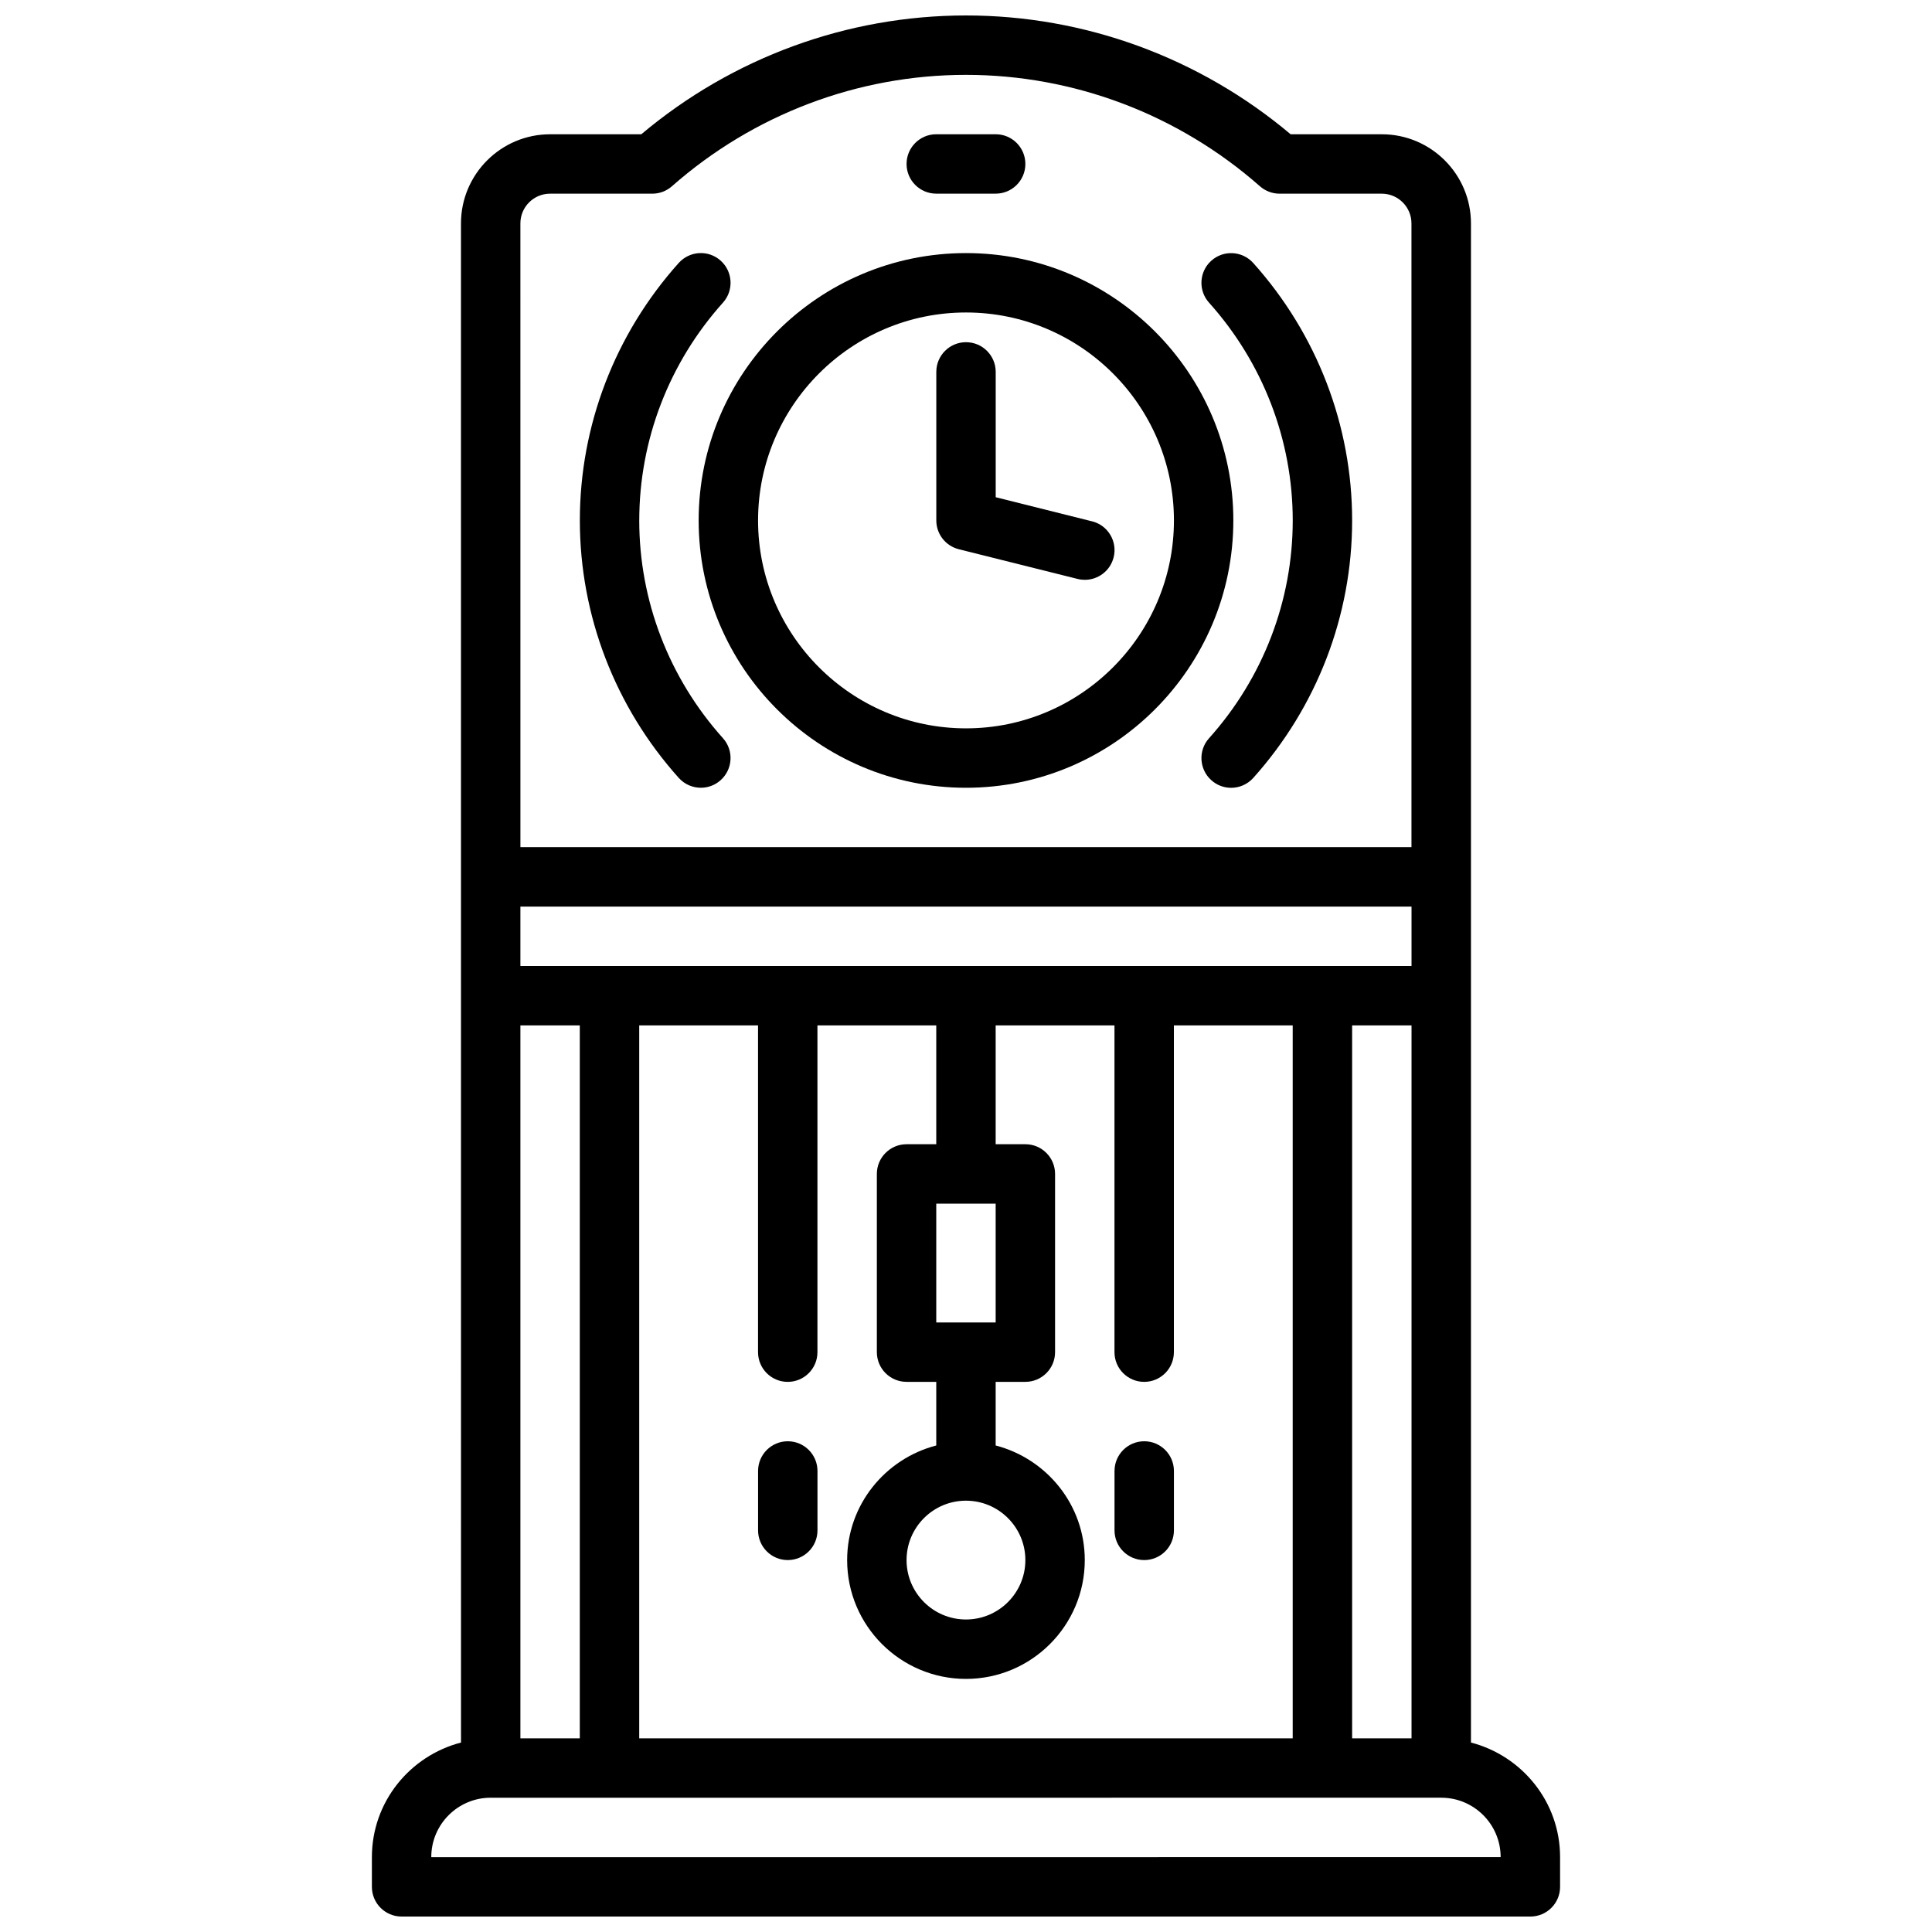 <?xml version="1.0" encoding="UTF-8"?>
<!-- Uploaded to: ICON Repo, www.iconrepo.com, Generator: ICON Repo Mixer Tools -->
<svg width="800px" height="800px" version="1.1" viewBox="144 144 512 512" xmlns="http://www.w3.org/2000/svg">
 <defs>
  <clipPath id="a">
   <path d="m242 148.09h316v503.81h-316z"/>
  </clipPath>
 </defs>
 <g clip-path="url(#a)">
  <path d="m533.82 605.79v-402.59c0-13.02-10.598-23.617-23.617-23.617h-24.168c-24.145-20.324-54.578-31.488-86.043-31.488s-61.891 11.164-86.043 31.488h-24.168c-13.02 0-23.617 10.598-23.617 23.617l0.008 402.59c-13.539 3.519-23.617 15.734-23.617 30.371v7.871c0 4.352 3.527 7.871 7.871 7.871h299.14c4.344 0 7.871-3.519 7.871-7.871v-7.871c0-14.633-10.078-26.852-23.617-30.371zm-220.42-1.117v-188.93h31.488v86.594c0 4.352 3.527 7.871 7.871 7.871s7.871-3.519 7.871-7.871v-86.594h31.488v31.488h-7.871c-4.344 0-7.871 3.519-7.871 7.871v47.23c0 4.352 3.527 7.871 7.871 7.871h7.871v16.863c-13.539 3.519-23.617 15.734-23.617 30.371 0 17.367 14.121 31.488 31.488 31.488 17.367 0 31.488-14.121 31.488-31.488 0-14.633-10.078-26.852-23.617-30.371v-16.863h7.871c4.344 0 7.871-3.519 7.871-7.871v-47.23c0-4.352-3.527-7.871-7.871-7.871h-7.871v-31.488h31.488v86.594c0 4.352 3.527 7.871 7.871 7.871s7.871-3.519 7.871-7.871v-86.594h31.488v188.93zm204.67-204.67h-236.16v-15.742h236.16zm-236.16 15.742h15.742v188.93h-15.742zm118.08 125.95c8.684 0 15.742 7.062 15.742 15.742 0 8.684-7.062 15.742-15.742 15.742-8.684 0-15.742-7.062-15.742-15.742 0-8.684 7.062-15.742 15.742-15.742zm-7.871-47.23v-31.488h15.742v31.488zm110.21-78.719h15.742v188.93h-15.742zm-220.42-212.55c0-4.344 3.535-7.871 7.871-7.871h27.086c1.914 0 3.769-0.699 5.203-1.969 21.617-19.035 49.285-29.52 77.91-29.52 28.621 0 56.293 10.484 77.91 29.52 1.441 1.266 3.289 1.969 5.203 1.969h27.086c4.336 0 7.871 3.527 7.871 7.871l0.004 165.31h-236.14zm-23.617 432.96c0-8.684 7.062-15.742 15.742-15.742l251.91-0.004c8.684 0 15.742 7.062 15.742 15.742z"/>
 </g>
 <path d="m352.77 525.95c-4.344 0-7.871 3.519-7.871 7.871v15.742c0 4.352 3.527 7.871 7.871 7.871s7.871-3.519 7.871-7.871v-15.742c0-4.352-3.527-7.871-7.871-7.871z"/>
 <path d="m447.23 525.95c-4.344 0-7.871 3.519-7.871 7.871v15.742c0 4.352 3.527 7.871 7.871 7.871s7.871-3.519 7.871-7.871v-15.742c0-4.352-3.527-7.871-7.871-7.871z"/>
 <path d="m400 211.07c-39.062 0-70.848 31.781-70.848 70.848 0 39.07 31.789 70.848 70.848 70.848 39.062 0 70.848-31.781 70.848-70.848 0-39.07-31.789-70.848-70.848-70.848zm0 125.95c-30.387 0-55.105-24.727-55.105-55.105 0-30.379 24.719-55.105 55.105-55.105s55.105 24.727 55.105 55.105c0 30.379-24.719 55.105-55.105 55.105z"/>
 <path d="m433.4 282.16-25.527-6.391v-33.211c0-4.352-3.527-7.871-7.871-7.871s-7.871 3.519-7.871 7.871v39.359c0 3.613 2.457 6.754 5.961 7.637l31.488 7.871c0.645 0.164 1.281 0.234 1.922 0.234 3.527 0 6.731-2.387 7.629-5.969 1.055-4.211-1.512-8.484-5.731-9.539z"/>
 <path d="m465.01 213.09c-3.234 2.898-3.512 7.879-0.605 11.117 14.305 15.949 22.184 36.449 22.184 57.719s-7.879 41.77-22.184 57.719c-2.906 3.234-2.629 8.219 0.605 11.117 1.504 1.355 3.379 2.016 5.25 2.016 2.156 0 4.305-0.883 5.863-2.613 16.902-18.852 26.207-43.082 26.207-68.234 0-25.152-9.305-49.383-26.207-68.234-2.906-3.227-7.879-3.519-11.117-0.598z"/>
 <path d="m313.41 281.92c0-21.27 7.879-41.77 22.184-57.719 2.906-3.234 2.629-8.219-0.605-11.117-3.242-2.922-8.211-2.629-11.117 0.598-16.902 18.852-26.207 43.082-26.207 68.234 0 25.152 9.305 49.383 26.207 68.234 1.559 1.73 3.707 2.613 5.863 2.613 1.875 0 3.746-0.66 5.25-2.016 3.234-2.898 3.512-7.879 0.605-11.117-14.305-15.949-22.184-36.449-22.184-57.719z"/>
 <path d="m392.12 195.32h15.742c4.344 0 7.871-3.519 7.871-7.871s-3.527-7.871-7.871-7.871h-15.742c-4.344 0-7.871 3.519-7.871 7.871s3.527 7.871 7.871 7.871z"/>
</svg>